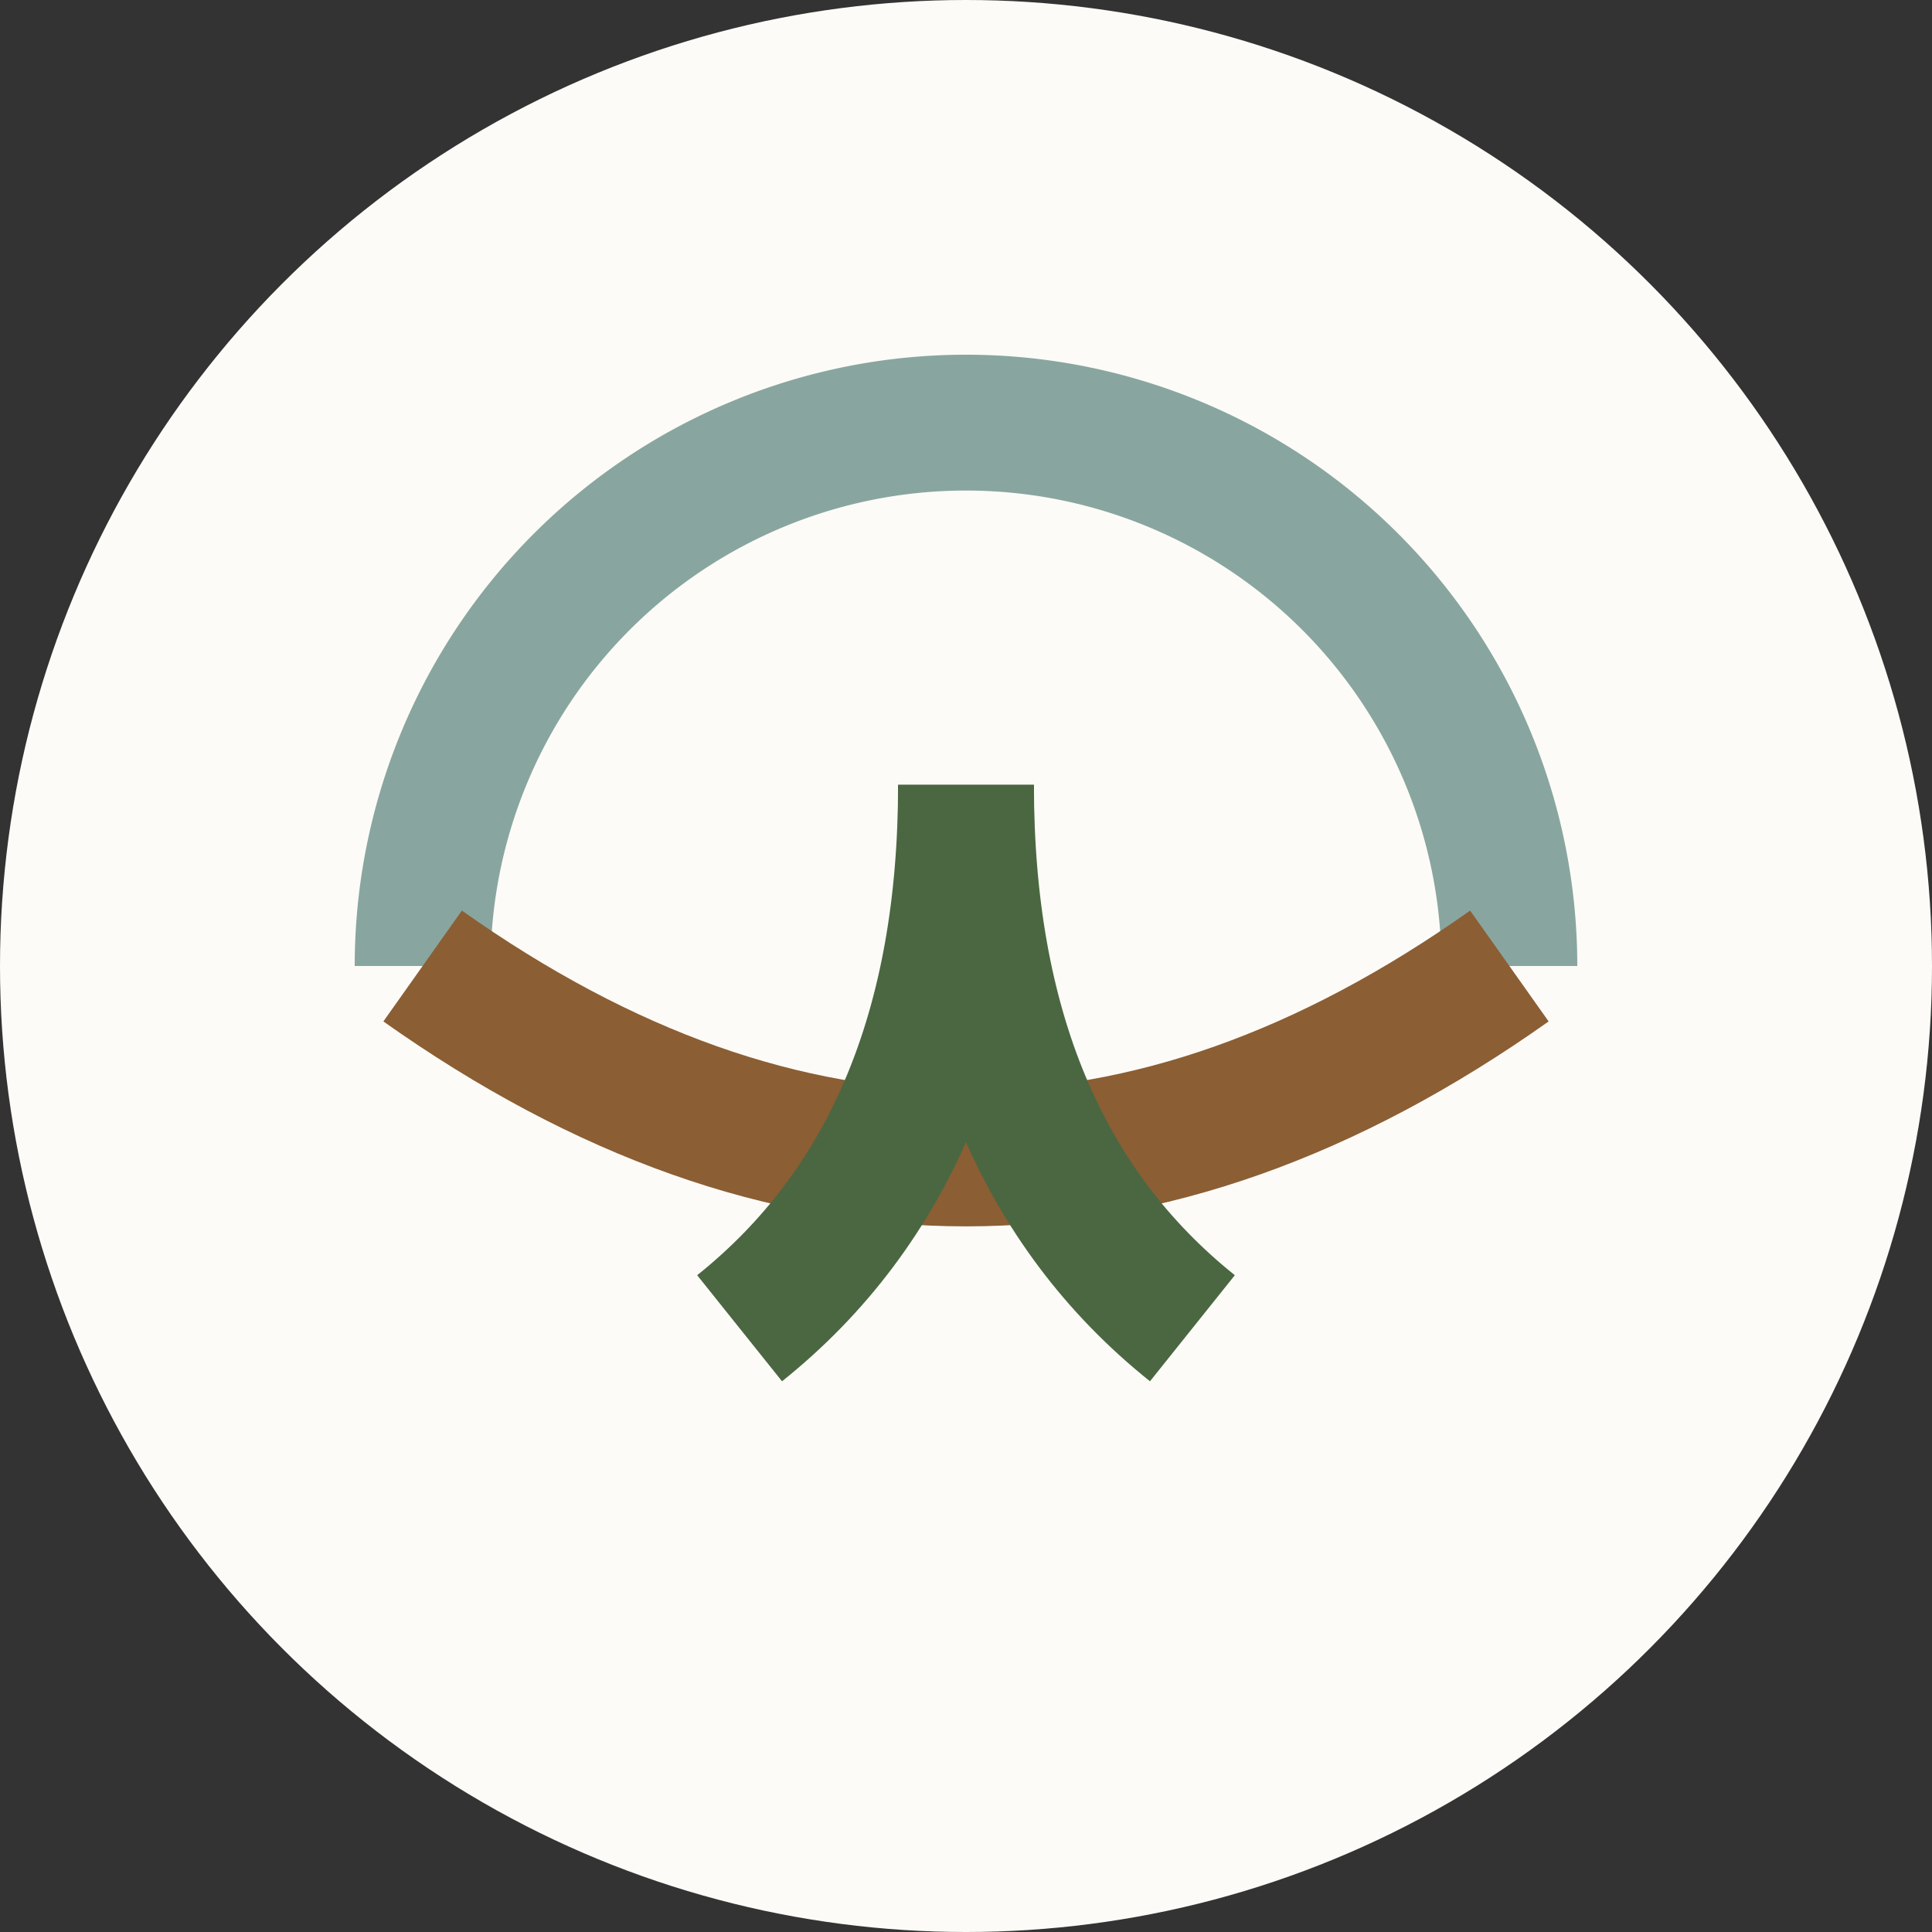<?xml version="1.0" encoding="UTF-8"?>
<svg width="32" height="32" viewBox="0 0 512 512" xmlns="http://www.w3.org/2000/svg">
  <rect x="0" y="0" width="512" height="512" fill="#333333" stroke="none"/>
  <circle cx="256" cy="256" r="256" fill="#FDFBF7"/>
  <g transform="translate(64, 64) scale(1.5)">
    <!-- Upper Globe Section -->
    <path d="M128 32 A96 96 0 0 1 224 128" fill="none" stroke="#88A69F" stroke-width="24"/>
    <path d="M32 128 A96 96 0 0 1 128 32" fill="none" stroke="#88A69F" stroke-width="24"/>
    
    <!-- Lower Leaf/Wing Sections -->
    <path d="M32 128 Q128 196 224 128" fill="none" stroke="#8B5E34" stroke-width="24"/>
    
    <!-- Center Leaf Design -->
    <path d="M128 96 Q128 160 168 192" fill="none" stroke="#4A6741" stroke-width="24"/>
    <path d="M128 96 Q128 160 88 192" fill="none" stroke="#4A6741" stroke-width="24"/>
  </g>
</svg>